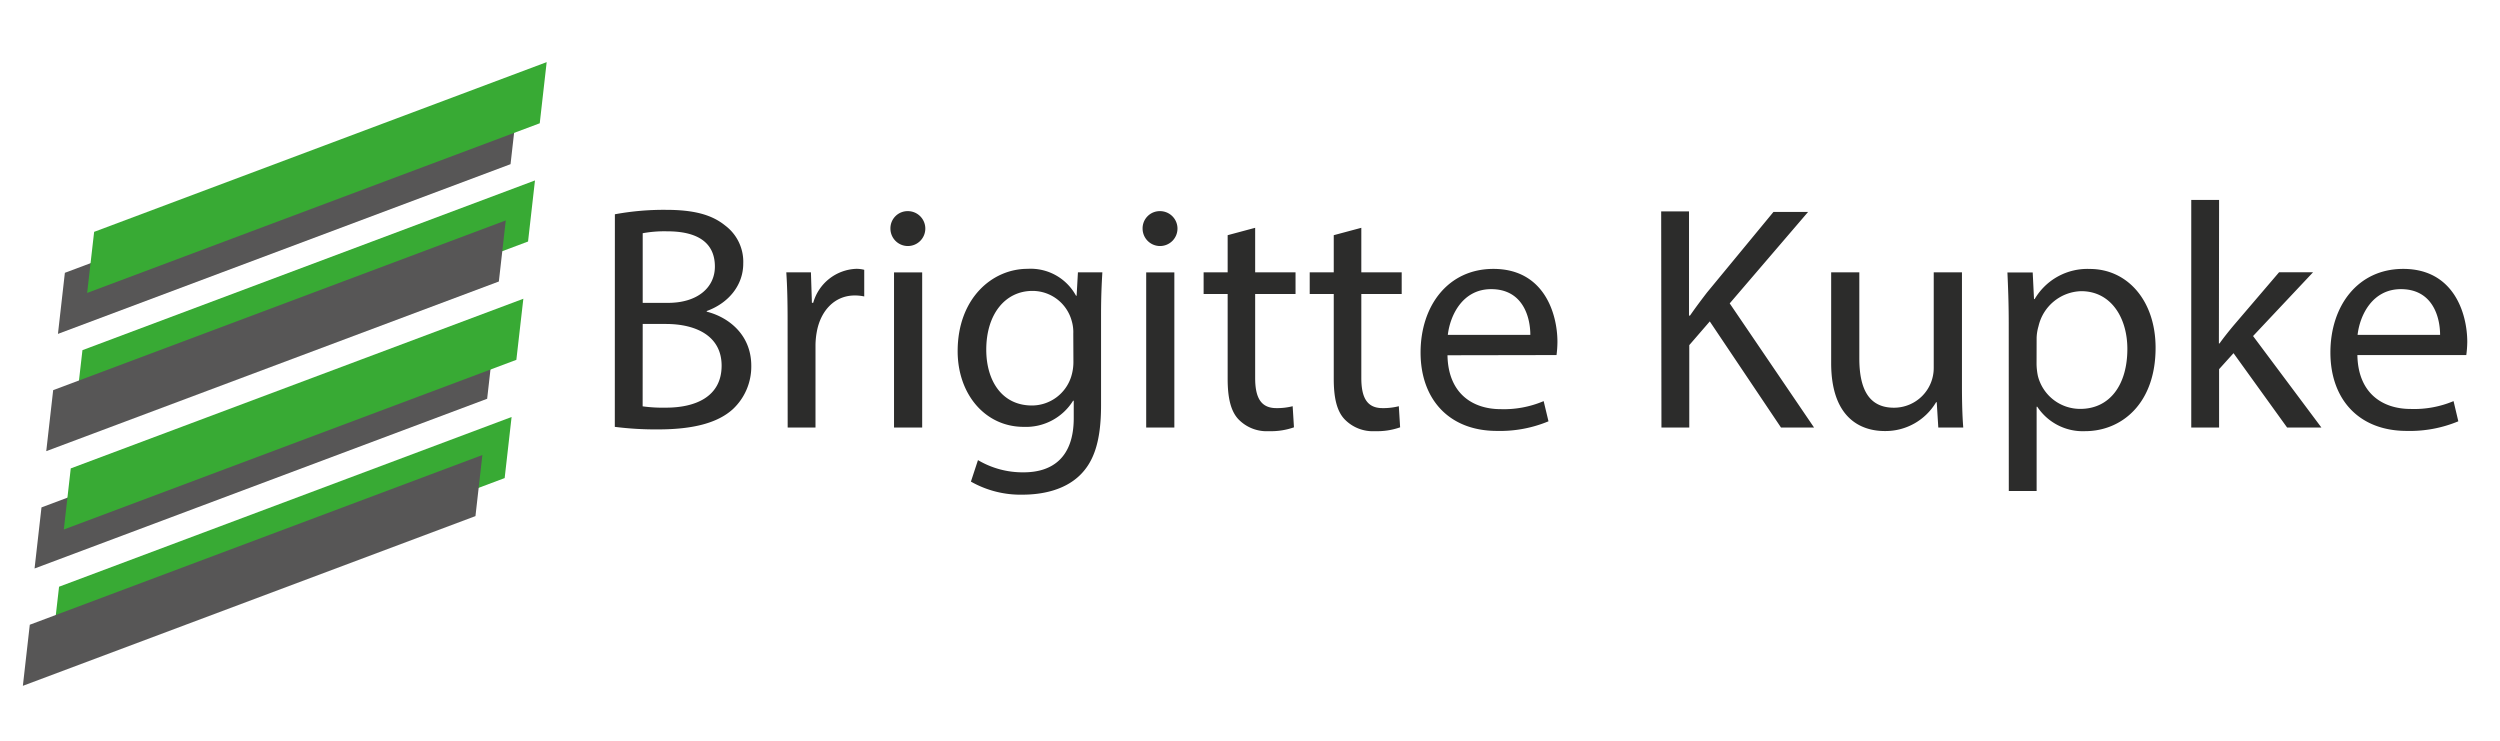 <svg id="Ebene_1" data-name="Ebene 1" xmlns="http://www.w3.org/2000/svg" viewBox="0 0 382.68 113.39"><defs><style>.cls-1{fill:#2c2c2b;}.cls-2{fill:#38aa34;}.cls-3{fill:#575656;}</style></defs><title>Zeichenfläche 1</title><path class="cls-1" d="M360.88,51.26c.34-3,2.26-7,6.63-7,4.86,0,6,4.27,6,7Zm16.64,3.09a16.31,16.31,0,0,0,.15-2c0-4.37-2.06-11.19-9.81-11.19-6.93,0-11.14,5.64-11.14,12.8s4.36,12,11.68,12a19.28,19.28,0,0,0,7.9-1.47l-.73-3.09A15.56,15.56,0,0,1,369,62.6c-4.32,0-8.05-2.41-8.15-8.25ZM339.68,30.6h-4.26V65.44h4.26V56.51l2.21-2.45,8.2,11.38h5.25l-10.46-14,9.18-9.76h-5.2l-7,8.19c-.69.83-1.52,1.86-2.11,2.7h-.1ZM311.75,51.7a7,7,0,0,1,.29-1.77,6.9,6.9,0,0,1,6.53-5.36c4.57,0,7.07,4.07,7.07,8.84,0,5.45-2.65,9.18-7.22,9.18a6.67,6.67,0,0,1-6.48-5.06,9.76,9.76,0,0,1-.2-1.77Zm-4.26,23.46h4.26V62.26h.1A8.34,8.34,0,0,0,319.16,66c5.6,0,10.8-4.22,10.8-12.76,0-7.22-4.31-12.07-10.06-12.07a9.35,9.35,0,0,0-8.45,4.61h-.1l-.2-4.07h-3.87c.1,2.26.2,4.71.2,7.76Zm-7.17-33.47H296V56.27a6.08,6.08,0,0,1-6.09,6.14c-3.93,0-5.3-3-5.3-7.56V41.69h-4.31V55.58c0,8.34,4.46,10.4,8.2,10.4a9,9,0,0,0,7.86-4.41h.1l.24,3.87h3.82c-.15-1.87-.2-4-.2-6.48Zm-46,23.75h4.26V52.83l3.14-3.63,10.9,16.24h5.06l-12.91-19,12-14h-5.3L261.29,44.78c-.83,1.08-1.72,2.26-2.6,3.53h-.15V32.36h-4.26Zm-32.7-14.18c.35-3,2.26-7,6.63-7,4.86,0,6,4.27,6,7Zm16.64,3.09a16.24,16.24,0,0,0,.14-2c0-4.37-2.06-11.19-9.81-11.19-6.92,0-11.14,5.64-11.14,12.8s4.37,12,11.68,12a19.28,19.28,0,0,0,7.9-1.47l-.74-3.09a15.53,15.53,0,0,1-6.57,1.23c-4.32,0-8.05-2.41-8.15-8.25ZM204.16,36v5.69h-3.68V45h3.68v13c0,2.8.44,4.91,1.67,6.19a6,6,0,0,0,4.66,1.81,10.56,10.56,0,0,0,3.83-.59l-.2-3.23a9.63,9.63,0,0,1-2.5.29c-2.41,0-3.24-1.67-3.24-4.62V45h6.18V41.69h-6.18V34.87Zm-16.24,0v5.69h-3.68V45h3.68v13c0,2.8.44,4.91,1.66,6.19a6,6,0,0,0,4.66,1.81,10.56,10.56,0,0,0,3.83-.59l-.2-3.23a9.62,9.62,0,0,1-2.5.29c-2.41,0-3.24-1.67-3.24-4.62V45h6.18V41.69h-6.18V34.87ZM177.6,32.32a2.63,2.63,0,0,0-2.7,2.7,2.67,2.67,0,1,0,2.7-2.7m2.16,9.38h-4.31V65.44h4.31ZM164.31,55.34a7.5,7.5,0,0,1-.34,2.31,6.32,6.32,0,0,1-6,4.42c-4.67,0-7-3.88-7-8.54,0-5.5,2.95-9,7.07-9a6.22,6.22,0,0,1,6,4.56,6.14,6.14,0,0,1,.25,2ZM165,41.69l-.2,3.58h-.09a7.9,7.9,0,0,0-7.42-4.12c-5.45,0-10.7,4.56-10.7,12.61,0,6.58,4.21,11.58,10.11,11.58a8.49,8.49,0,0,0,7.56-4h.1V64c0,6-3.24,8.3-7.66,8.3a13.4,13.4,0,0,1-7-1.87l-1.08,3.29a15.35,15.35,0,0,0,7.9,2c3,0,6.33-.69,8.64-2.84s3.38-5.4,3.38-10.84V48.21c0-2.89.1-4.8.2-6.52Zm-26-9.37a2.63,2.63,0,0,0-2.7,2.7,2.67,2.67,0,1,0,2.7-2.7m2.16,9.38h-4.31V65.44h4.31ZM120.57,65.44h4.26V52.78a12.16,12.16,0,0,1,.2-2c.59-3.24,2.75-5.55,5.79-5.55a6.5,6.5,0,0,1,1.47.15V41.3a4.68,4.68,0,0,0-1.23-.15,7.13,7.13,0,0,0-6.58,5.2h-.2l-.15-4.66h-3.77c.15,2.21.2,4.61.2,7.41ZM98.38,49.59h3.54c4.66,0,8.54,1.86,8.54,6.38,0,4.81-4.08,6.43-8.5,6.43a22.87,22.87,0,0,1-3.59-.2Zm0-13.89a18.34,18.34,0,0,1,3.78-.29c4.32,0,7.27,1.52,7.27,5.4,0,3.19-2.65,5.55-7.17,5.55H98.38ZM94.11,65.34a49.69,49.69,0,0,0,6.62.39c5.4,0,9.13-1,11.44-3.09A8.92,8.92,0,0,0,115,56c0-4.91-3.67-7.51-6.82-8.29v-.1c3.48-1.27,5.59-4.07,5.59-7.26A6.93,6.93,0,0,0,111,34.52c-2.06-1.67-4.81-2.4-9.08-2.4a41.29,41.29,0,0,0-7.8.68Z"/><polygon class="cls-2" points="11.55 62.95 80.83 36.97 81.89 27.62 12.62 53.6 11.55 62.95"/><polygon class="cls-2" points="7.97 99.16 77.25 73.18 78.31 63.83 9.04 89.81 7.97 99.16"/><polygon class="cls-3" points="8.87 51.11 78.15 25.13 79.21 15.78 9.93 41.76 8.87 51.11"/><polygon class="cls-3" points="7.08 69.06 76.36 43.09 77.42 33.74 8.14 59.72 7.08 69.06"/><polygon class="cls-3" points="6.35 77.67 5.29 87.02 74.57 61.04 75.63 51.69 6.35 77.67"/><polygon class="cls-3" points="4.56 95.63 3.5 104.98 72.78 79 73.84 69.65 4.56 95.63"/><polygon class="cls-2" points="14.41 35.49 13.34 44.84 82.62 18.87 83.68 9.51 14.41 35.49"/><polygon class="cls-2" points="9.77 81.05 79.04 55.08 80.11 45.73 10.83 71.7 9.77 81.05"/></svg>